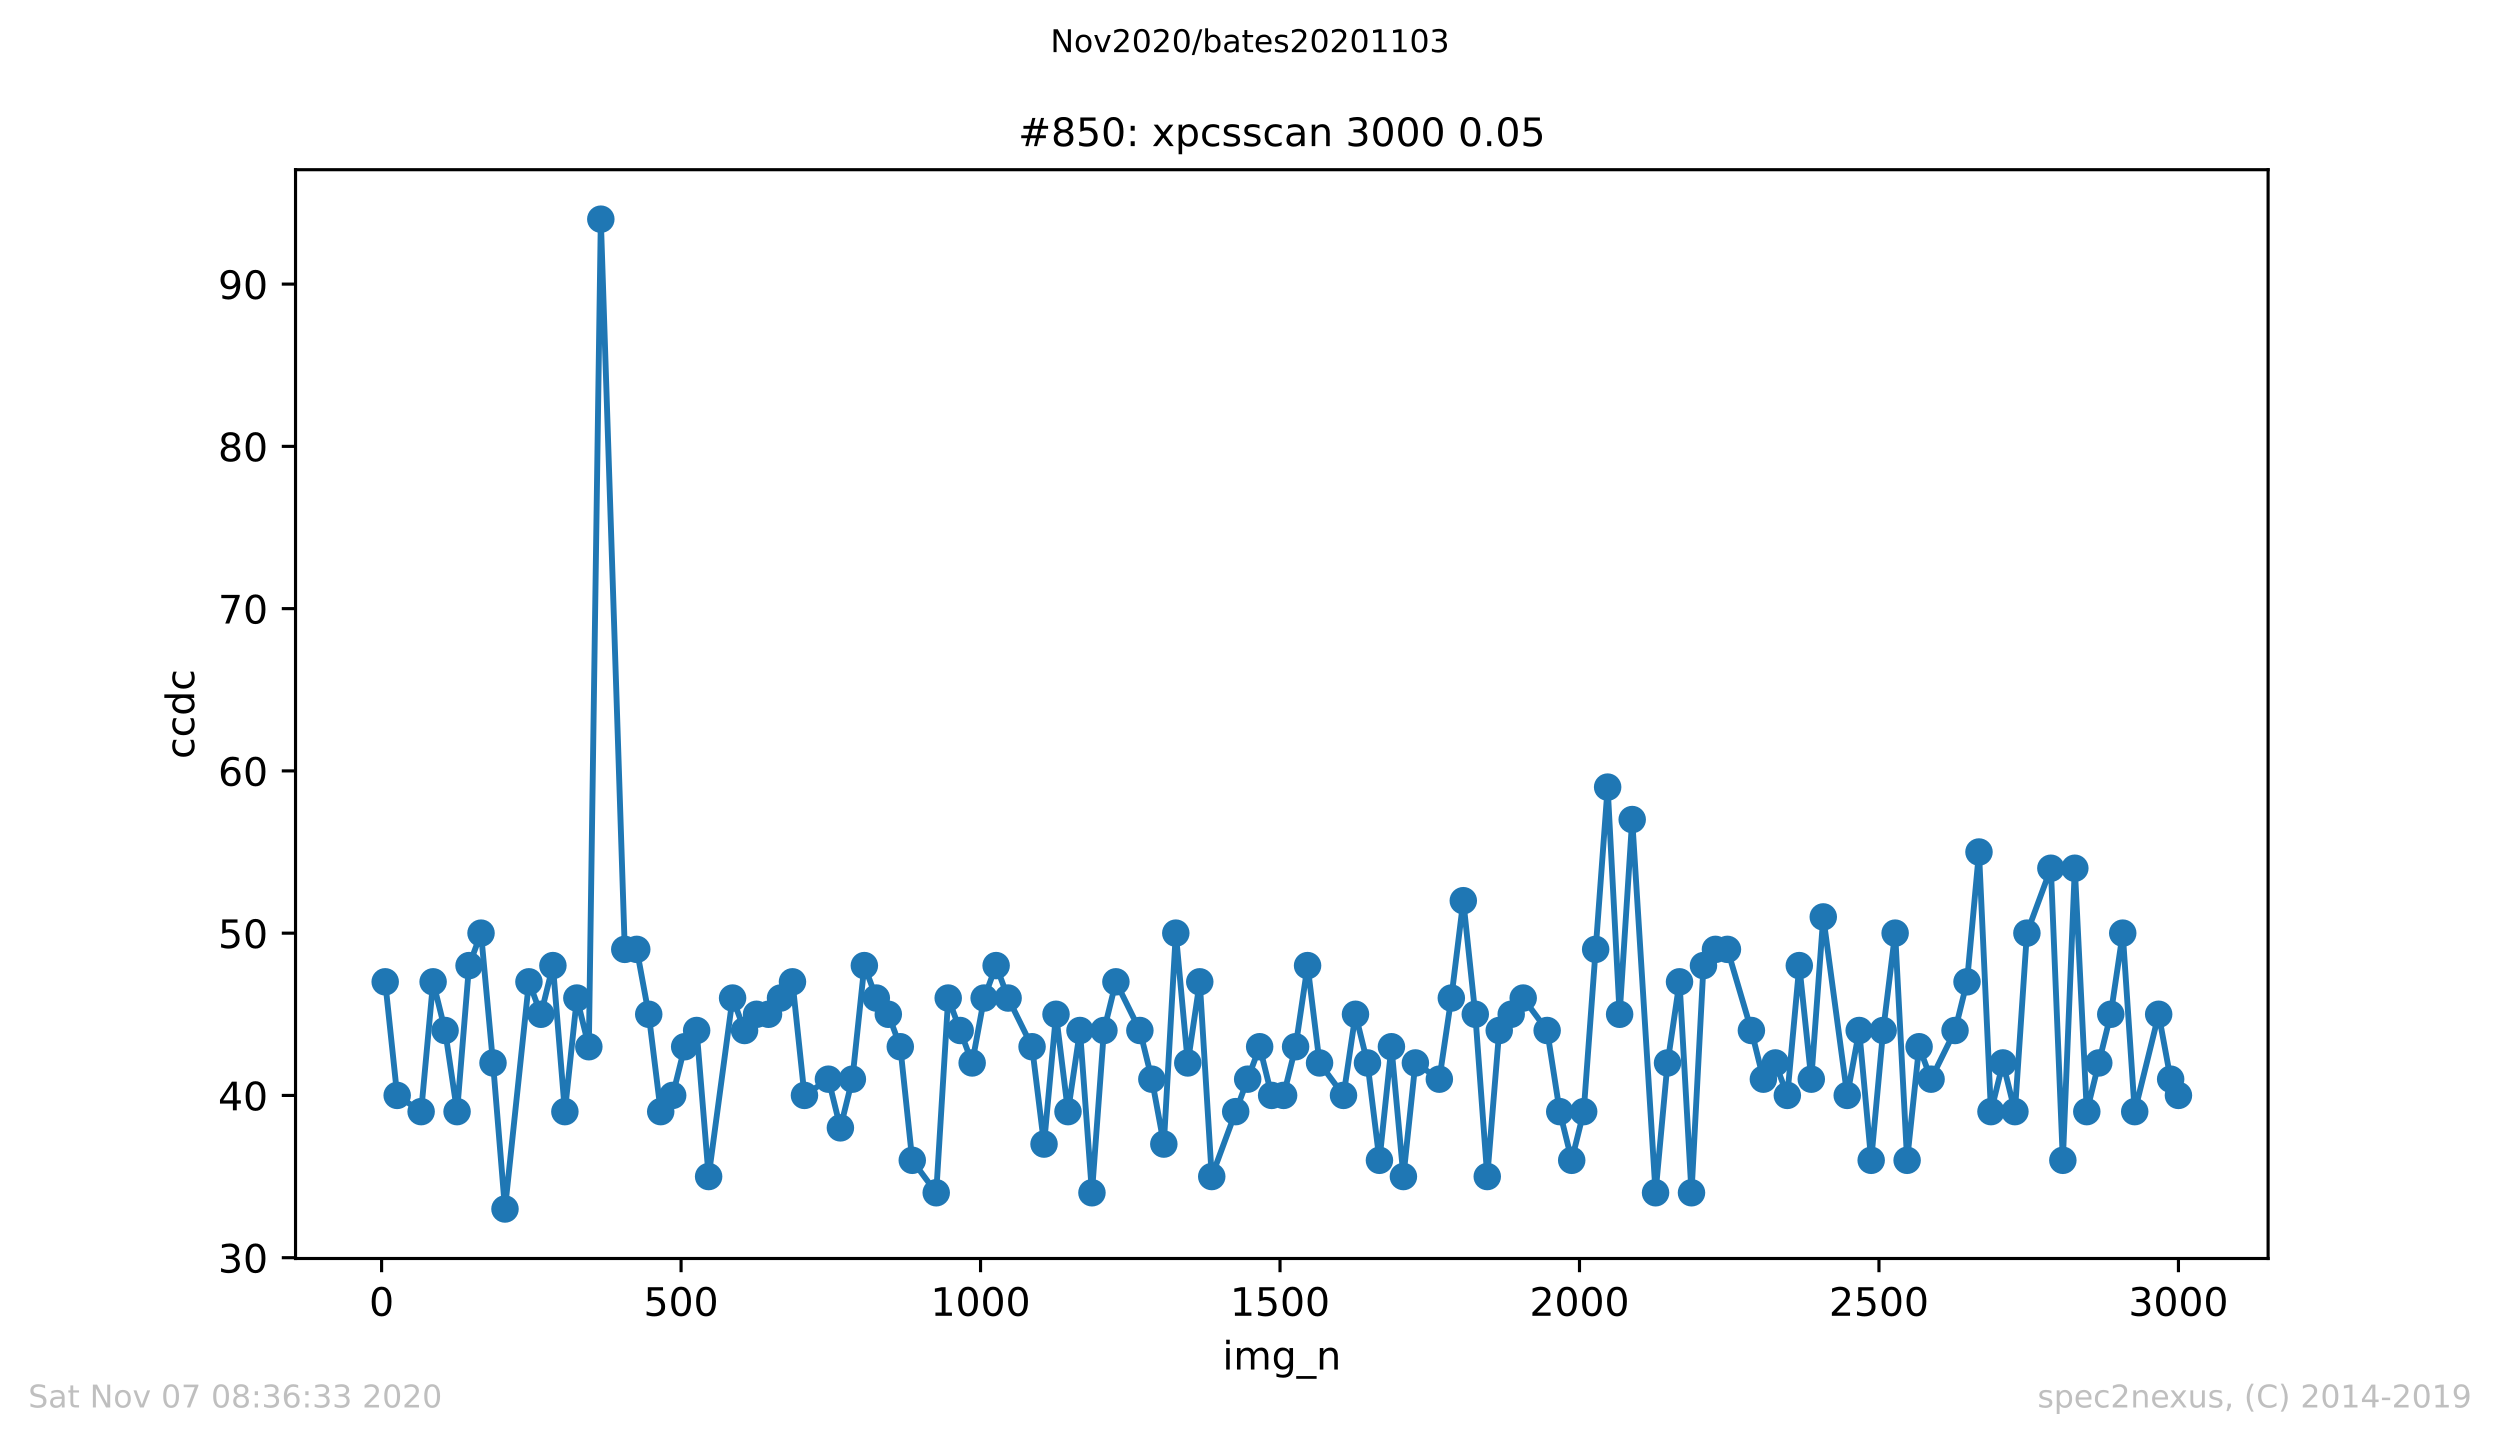 <?xml version="1.0" encoding="utf-8" standalone="no"?>
<!DOCTYPE svg PUBLIC "-//W3C//DTD SVG 1.1//EN"
  "http://www.w3.org/Graphics/SVG/1.1/DTD/svg11.dtd">
<!-- Created with matplotlib (https://matplotlib.org/) -->
<svg height="367.2pt" version="1.1" viewBox="0 0 636.48 367.2" width="636.48pt" xmlns="http://www.w3.org/2000/svg" xmlns:xlink="http://www.w3.org/1999/xlink">
 <defs>
  <style type="text/css">
*{stroke-linecap:butt;stroke-linejoin:round;}
  </style>
 </defs>
 <g id="figure_1">
  <g id="patch_1">
   <path d="M 0 367.2 
L 636.48 367.2 
L 636.48 0 
L 0 0 
z
" style="fill:#ffffff;"/>
  </g>
  <g id="axes_1">
   <g id="patch_2">
    <path d="M 75.24 320.4 
L 577.44 320.4 
L 577.44 43.2 
L 75.24 43.2 
z
" style="fill:#ffffff;"/>
   </g>
   <g id="matplotlib.axis_1">
    <g id="xtick_1">
     <g id="line2d_1">
      <defs>
       <path d="M 0 0 
L 0 3.5 
" id="m12dc28024f" style="stroke:#000000;stroke-width:0.8;"/>
      </defs>
      <g>
       <use style="stroke:#000000;stroke-width:0.8;" x="97.152" xlink:href="#m12dc28024f" y="320.4"/>
      </g>
     </g>
     <g id="text_1">
      <!-- 0 -->
      <defs>
       <path d="M 31.781 66.406 
Q 24.172 66.406 20.328 58.906 
Q 16.5 51.422 16.5 36.375 
Q 16.5 21.391 20.328 13.891 
Q 24.172 6.391 31.781 6.391 
Q 39.453 6.391 43.281 13.891 
Q 47.125 21.391 47.125 36.375 
Q 47.125 51.422 43.281 58.906 
Q 39.453 66.406 31.781 66.406 
z
M 31.781 74.219 
Q 44.047 74.219 50.516 64.516 
Q 56.984 54.828 56.984 36.375 
Q 56.984 17.969 50.516 8.266 
Q 44.047 -1.422 31.781 -1.422 
Q 19.531 -1.422 13.062 8.266 
Q 6.594 17.969 6.594 36.375 
Q 6.594 54.828 13.062 64.516 
Q 19.531 74.219 31.781 74.219 
z
" id="DejaVuSans-48"/>
      </defs>
      <g transform="translate(93.971 334.998)scale(0.1 -0.1)">
       <use xlink:href="#DejaVuSans-48"/>
      </g>
     </g>
    </g>
    <g id="xtick_2">
     <g id="line2d_2">
      <g>
       <use style="stroke:#000000;stroke-width:0.8;" x="173.396" xlink:href="#m12dc28024f" y="320.4"/>
      </g>
     </g>
     <g id="text_2">
      <!-- 500 -->
      <defs>
       <path d="M 10.797 72.906 
L 49.516 72.906 
L 49.516 64.594 
L 19.828 64.594 
L 19.828 46.734 
Q 21.969 47.469 24.109 47.828 
Q 26.266 48.188 28.422 48.188 
Q 40.625 48.188 47.75 41.5 
Q 54.891 34.812 54.891 23.391 
Q 54.891 11.625 47.562 5.094 
Q 40.234 -1.422 26.906 -1.422 
Q 22.312 -1.422 17.547 -0.641 
Q 12.797 0.141 7.719 1.703 
L 7.719 11.625 
Q 12.109 9.234 16.797 8.062 
Q 21.484 6.891 26.703 6.891 
Q 35.156 6.891 40.078 11.328 
Q 45.016 15.766 45.016 23.391 
Q 45.016 31 40.078 35.438 
Q 35.156 39.891 26.703 39.891 
Q 22.75 39.891 18.812 39.016 
Q 14.891 38.141 10.797 36.281 
z
" id="DejaVuSans-53"/>
      </defs>
      <g transform="translate(163.852 334.998)scale(0.1 -0.1)">
       <use xlink:href="#DejaVuSans-53"/>
       <use x="63.623" xlink:href="#DejaVuSans-48"/>
       <use x="127.246" xlink:href="#DejaVuSans-48"/>
      </g>
     </g>
    </g>
    <g id="xtick_3">
     <g id="line2d_3">
      <g>
       <use style="stroke:#000000;stroke-width:0.8;" x="249.639" xlink:href="#m12dc28024f" y="320.4"/>
      </g>
     </g>
     <g id="text_3">
      <!-- 1000 -->
      <defs>
       <path d="M 12.406 8.297 
L 28.516 8.297 
L 28.516 63.922 
L 10.984 60.406 
L 10.984 69.391 
L 28.422 72.906 
L 38.281 72.906 
L 38.281 8.297 
L 54.391 8.297 
L 54.391 0 
L 12.406 0 
z
" id="DejaVuSans-49"/>
      </defs>
      <g transform="translate(236.914 334.998)scale(0.1 -0.1)">
       <use xlink:href="#DejaVuSans-49"/>
       <use x="63.623" xlink:href="#DejaVuSans-48"/>
       <use x="127.246" xlink:href="#DejaVuSans-48"/>
       <use x="190.869" xlink:href="#DejaVuSans-48"/>
      </g>
     </g>
    </g>
    <g id="xtick_4">
     <g id="line2d_4">
      <g>
       <use style="stroke:#000000;stroke-width:0.8;" x="325.883" xlink:href="#m12dc28024f" y="320.4"/>
      </g>
     </g>
     <g id="text_4">
      <!-- 1500 -->
      <g transform="translate(313.158 334.998)scale(0.1 -0.1)">
       <use xlink:href="#DejaVuSans-49"/>
       <use x="63.623" xlink:href="#DejaVuSans-53"/>
       <use x="127.246" xlink:href="#DejaVuSans-48"/>
       <use x="190.869" xlink:href="#DejaVuSans-48"/>
      </g>
     </g>
    </g>
    <g id="xtick_5">
     <g id="line2d_5">
      <g>
       <use style="stroke:#000000;stroke-width:0.8;" x="402.126" xlink:href="#m12dc28024f" y="320.4"/>
      </g>
     </g>
     <g id="text_5">
      <!-- 2000 -->
      <defs>
       <path d="M 19.188 8.297 
L 53.609 8.297 
L 53.609 0 
L 7.328 0 
L 7.328 8.297 
Q 12.938 14.109 22.625 23.891 
Q 32.328 33.688 34.812 36.531 
Q 39.547 41.844 41.422 45.531 
Q 43.312 49.219 43.312 52.781 
Q 43.312 58.594 39.234 62.25 
Q 35.156 65.922 28.609 65.922 
Q 23.969 65.922 18.812 64.312 
Q 13.672 62.703 7.812 59.422 
L 7.812 69.391 
Q 13.766 71.781 18.938 73 
Q 24.125 74.219 28.422 74.219 
Q 39.75 74.219 46.484 68.547 
Q 53.219 62.891 53.219 53.422 
Q 53.219 48.922 51.531 44.891 
Q 49.859 40.875 45.406 35.406 
Q 44.188 33.984 37.641 27.219 
Q 31.109 20.453 19.188 8.297 
z
" id="DejaVuSans-50"/>
      </defs>
      <g transform="translate(389.401 334.998)scale(0.1 -0.1)">
       <use xlink:href="#DejaVuSans-50"/>
       <use x="63.623" xlink:href="#DejaVuSans-48"/>
       <use x="127.246" xlink:href="#DejaVuSans-48"/>
       <use x="190.869" xlink:href="#DejaVuSans-48"/>
      </g>
     </g>
    </g>
    <g id="xtick_6">
     <g id="line2d_6">
      <g>
       <use style="stroke:#000000;stroke-width:0.8;" x="478.369" xlink:href="#m12dc28024f" y="320.4"/>
      </g>
     </g>
     <g id="text_6">
      <!-- 2500 -->
      <g transform="translate(465.644 334.998)scale(0.1 -0.1)">
       <use xlink:href="#DejaVuSans-50"/>
       <use x="63.623" xlink:href="#DejaVuSans-53"/>
       <use x="127.246" xlink:href="#DejaVuSans-48"/>
       <use x="190.869" xlink:href="#DejaVuSans-48"/>
      </g>
     </g>
    </g>
    <g id="xtick_7">
     <g id="line2d_7">
      <g>
       <use style="stroke:#000000;stroke-width:0.8;" x="554.613" xlink:href="#m12dc28024f" y="320.4"/>
      </g>
     </g>
     <g id="text_7">
      <!-- 3000 -->
      <defs>
       <path d="M 40.578 39.312 
Q 47.656 37.797 51.625 33 
Q 55.609 28.219 55.609 21.188 
Q 55.609 10.406 48.188 4.484 
Q 40.766 -1.422 27.094 -1.422 
Q 22.516 -1.422 17.656 -0.516 
Q 12.797 0.391 7.625 2.203 
L 7.625 11.719 
Q 11.719 9.328 16.594 8.109 
Q 21.484 6.891 26.812 6.891 
Q 36.078 6.891 40.938 10.547 
Q 45.797 14.203 45.797 21.188 
Q 45.797 27.641 41.281 31.266 
Q 36.766 34.906 28.719 34.906 
L 20.219 34.906 
L 20.219 43.016 
L 29.109 43.016 
Q 36.375 43.016 40.234 45.922 
Q 44.094 48.828 44.094 54.297 
Q 44.094 59.906 40.109 62.906 
Q 36.141 65.922 28.719 65.922 
Q 24.656 65.922 20.016 65.031 
Q 15.375 64.156 9.812 62.312 
L 9.812 71.094 
Q 15.438 72.656 20.344 73.438 
Q 25.25 74.219 29.594 74.219 
Q 40.828 74.219 47.359 69.109 
Q 53.906 64.016 53.906 55.328 
Q 53.906 49.266 50.438 45.094 
Q 46.969 40.922 40.578 39.312 
z
" id="DejaVuSans-51"/>
      </defs>
      <g transform="translate(541.888 334.998)scale(0.1 -0.1)">
       <use xlink:href="#DejaVuSans-51"/>
       <use x="63.623" xlink:href="#DejaVuSans-48"/>
       <use x="127.246" xlink:href="#DejaVuSans-48"/>
       <use x="190.869" xlink:href="#DejaVuSans-48"/>
      </g>
     </g>
    </g>
    <g id="text_8">
     <!-- img_n -->
     <defs>
      <path d="M 9.422 54.688 
L 18.406 54.688 
L 18.406 0 
L 9.422 0 
z
M 9.422 75.984 
L 18.406 75.984 
L 18.406 64.594 
L 9.422 64.594 
z
" id="DejaVuSans-105"/>
      <path d="M 52 44.188 
Q 55.375 50.25 60.062 53.125 
Q 64.75 56 71.094 56 
Q 79.641 56 84.281 50.016 
Q 88.922 44.047 88.922 33.016 
L 88.922 0 
L 79.891 0 
L 79.891 32.719 
Q 79.891 40.578 77.094 44.375 
Q 74.312 48.188 68.609 48.188 
Q 61.625 48.188 57.562 43.547 
Q 53.516 38.922 53.516 30.906 
L 53.516 0 
L 44.484 0 
L 44.484 32.719 
Q 44.484 40.625 41.703 44.406 
Q 38.922 48.188 33.109 48.188 
Q 26.219 48.188 22.156 43.531 
Q 18.109 38.875 18.109 30.906 
L 18.109 0 
L 9.078 0 
L 9.078 54.688 
L 18.109 54.688 
L 18.109 46.188 
Q 21.188 51.219 25.484 53.609 
Q 29.781 56 35.688 56 
Q 41.656 56 45.828 52.969 
Q 50 49.953 52 44.188 
z
" id="DejaVuSans-109"/>
      <path d="M 45.406 27.984 
Q 45.406 37.75 41.375 43.109 
Q 37.359 48.484 30.078 48.484 
Q 22.859 48.484 18.828 43.109 
Q 14.797 37.75 14.797 27.984 
Q 14.797 18.266 18.828 12.891 
Q 22.859 7.516 30.078 7.516 
Q 37.359 7.516 41.375 12.891 
Q 45.406 18.266 45.406 27.984 
z
M 54.391 6.781 
Q 54.391 -7.172 48.188 -13.984 
Q 42 -20.797 29.203 -20.797 
Q 24.469 -20.797 20.266 -20.094 
Q 16.062 -19.391 12.109 -17.922 
L 12.109 -9.188 
Q 16.062 -11.328 19.922 -12.344 
Q 23.781 -13.375 27.781 -13.375 
Q 36.625 -13.375 41.016 -8.766 
Q 45.406 -4.156 45.406 5.172 
L 45.406 9.625 
Q 42.625 4.781 38.281 2.391 
Q 33.938 0 27.875 0 
Q 17.828 0 11.672 7.656 
Q 5.516 15.328 5.516 27.984 
Q 5.516 40.672 11.672 48.328 
Q 17.828 56 27.875 56 
Q 33.938 56 38.281 53.609 
Q 42.625 51.219 45.406 46.391 
L 45.406 54.688 
L 54.391 54.688 
z
" id="DejaVuSans-103"/>
      <path d="M 50.984 -16.609 
L 50.984 -23.578 
L -0.984 -23.578 
L -0.984 -16.609 
z
" id="DejaVuSans-95"/>
      <path d="M 54.891 33.016 
L 54.891 0 
L 45.906 0 
L 45.906 32.719 
Q 45.906 40.484 42.875 44.328 
Q 39.844 48.188 33.797 48.188 
Q 26.516 48.188 22.312 43.547 
Q 18.109 38.922 18.109 30.906 
L 18.109 0 
L 9.078 0 
L 9.078 54.688 
L 18.109 54.688 
L 18.109 46.188 
Q 21.344 51.125 25.703 53.562 
Q 30.078 56 35.797 56 
Q 45.219 56 50.047 50.172 
Q 54.891 44.344 54.891 33.016 
z
" id="DejaVuSans-110"/>
     </defs>
     <g transform="translate(311.238 348.677)scale(0.1 -0.1)">
      <use xlink:href="#DejaVuSans-105"/>
      <use x="27.783" xlink:href="#DejaVuSans-109"/>
      <use x="125.195" xlink:href="#DejaVuSans-103"/>
      <use x="188.672" xlink:href="#DejaVuSans-95"/>
      <use x="238.672" xlink:href="#DejaVuSans-110"/>
     </g>
    </g>
   </g>
   <g id="matplotlib.axis_2">
    <g id="ytick_1">
     <g id="line2d_8">
      <defs>
       <path d="M 0 0 
L -3.5 0 
" id="m5058c84811" style="stroke:#000000;stroke-width:0.8;"/>
      </defs>
      <g>
       <use style="stroke:#000000;stroke-width:0.8;" x="75.24" xlink:href="#m5058c84811" y="320.193"/>
      </g>
     </g>
     <g id="text_9">
      <!-- 30 -->
      <g transform="translate(55.515 323.993)scale(0.1 -0.1)">
       <use xlink:href="#DejaVuSans-51"/>
       <use x="63.623" xlink:href="#DejaVuSans-48"/>
      </g>
     </g>
    </g>
    <g id="ytick_2">
     <g id="line2d_9">
      <g>
       <use style="stroke:#000000;stroke-width:0.8;" x="75.24" xlink:href="#m5058c84811" y="278.882"/>
      </g>
     </g>
     <g id="text_10">
      <!-- 40 -->
      <defs>
       <path d="M 37.797 64.312 
L 12.891 25.391 
L 37.797 25.391 
z
M 35.203 72.906 
L 47.609 72.906 
L 47.609 25.391 
L 58.016 25.391 
L 58.016 17.188 
L 47.609 17.188 
L 47.609 0 
L 37.797 0 
L 37.797 17.188 
L 4.891 17.188 
L 4.891 26.703 
z
" id="DejaVuSans-52"/>
      </defs>
      <g transform="translate(55.515 282.681)scale(0.1 -0.1)">
       <use xlink:href="#DejaVuSans-52"/>
       <use x="63.623" xlink:href="#DejaVuSans-48"/>
      </g>
     </g>
    </g>
    <g id="ytick_3">
     <g id="line2d_10">
      <g>
       <use style="stroke:#000000;stroke-width:0.8;" x="75.24" xlink:href="#m5058c84811" y="237.57"/>
      </g>
     </g>
     <g id="text_11">
      <!-- 50 -->
      <g transform="translate(55.515 241.37)scale(0.1 -0.1)">
       <use xlink:href="#DejaVuSans-53"/>
       <use x="63.623" xlink:href="#DejaVuSans-48"/>
      </g>
     </g>
    </g>
    <g id="ytick_4">
     <g id="line2d_11">
      <g>
       <use style="stroke:#000000;stroke-width:0.8;" x="75.24" xlink:href="#m5058c84811" y="196.259"/>
      </g>
     </g>
     <g id="text_12">
      <!-- 60 -->
      <defs>
       <path d="M 33.016 40.375 
Q 26.375 40.375 22.484 35.828 
Q 18.609 31.297 18.609 23.391 
Q 18.609 15.531 22.484 10.953 
Q 26.375 6.391 33.016 6.391 
Q 39.656 6.391 43.531 10.953 
Q 47.406 15.531 47.406 23.391 
Q 47.406 31.297 43.531 35.828 
Q 39.656 40.375 33.016 40.375 
z
M 52.594 71.297 
L 52.594 62.312 
Q 48.875 64.062 45.094 64.984 
Q 41.312 65.922 37.594 65.922 
Q 27.828 65.922 22.672 59.328 
Q 17.531 52.734 16.797 39.406 
Q 19.672 43.656 24.016 45.922 
Q 28.375 48.188 33.594 48.188 
Q 44.578 48.188 50.953 41.516 
Q 57.328 34.859 57.328 23.391 
Q 57.328 12.156 50.688 5.359 
Q 44.047 -1.422 33.016 -1.422 
Q 20.359 -1.422 13.672 8.266 
Q 6.984 17.969 6.984 36.375 
Q 6.984 53.656 15.188 63.938 
Q 23.391 74.219 37.203 74.219 
Q 40.922 74.219 44.703 73.484 
Q 48.484 72.75 52.594 71.297 
z
" id="DejaVuSans-54"/>
      </defs>
      <g transform="translate(55.515 200.058)scale(0.1 -0.1)">
       <use xlink:href="#DejaVuSans-54"/>
       <use x="63.623" xlink:href="#DejaVuSans-48"/>
      </g>
     </g>
    </g>
    <g id="ytick_5">
     <g id="line2d_12">
      <g>
       <use style="stroke:#000000;stroke-width:0.8;" x="75.24" xlink:href="#m5058c84811" y="154.948"/>
      </g>
     </g>
     <g id="text_13">
      <!-- 70 -->
      <defs>
       <path d="M 8.203 72.906 
L 55.078 72.906 
L 55.078 68.703 
L 28.609 0 
L 18.312 0 
L 43.219 64.594 
L 8.203 64.594 
z
" id="DejaVuSans-55"/>
      </defs>
      <g transform="translate(55.515 158.747)scale(0.1 -0.1)">
       <use xlink:href="#DejaVuSans-55"/>
       <use x="63.623" xlink:href="#DejaVuSans-48"/>
      </g>
     </g>
    </g>
    <g id="ytick_6">
     <g id="line2d_13">
      <g>
       <use style="stroke:#000000;stroke-width:0.8;" x="75.24" xlink:href="#m5058c84811" y="113.636"/>
      </g>
     </g>
     <g id="text_14">
      <!-- 80 -->
      <defs>
       <path d="M 31.781 34.625 
Q 24.75 34.625 20.719 30.859 
Q 16.703 27.094 16.703 20.516 
Q 16.703 13.922 20.719 10.156 
Q 24.75 6.391 31.781 6.391 
Q 38.812 6.391 42.859 10.172 
Q 46.922 13.969 46.922 20.516 
Q 46.922 27.094 42.891 30.859 
Q 38.875 34.625 31.781 34.625 
z
M 21.922 38.812 
Q 15.578 40.375 12.031 44.719 
Q 8.5 49.078 8.5 55.328 
Q 8.5 64.062 14.719 69.141 
Q 20.953 74.219 31.781 74.219 
Q 42.672 74.219 48.875 69.141 
Q 55.078 64.062 55.078 55.328 
Q 55.078 49.078 51.531 44.719 
Q 48 40.375 41.703 38.812 
Q 48.828 37.156 52.797 32.312 
Q 56.781 27.484 56.781 20.516 
Q 56.781 9.906 50.312 4.234 
Q 43.844 -1.422 31.781 -1.422 
Q 19.734 -1.422 13.25 4.234 
Q 6.781 9.906 6.781 20.516 
Q 6.781 27.484 10.781 32.312 
Q 14.797 37.156 21.922 38.812 
z
M 18.312 54.391 
Q 18.312 48.734 21.844 45.562 
Q 25.391 42.391 31.781 42.391 
Q 38.141 42.391 41.719 45.562 
Q 45.312 48.734 45.312 54.391 
Q 45.312 60.062 41.719 63.234 
Q 38.141 66.406 31.781 66.406 
Q 25.391 66.406 21.844 63.234 
Q 18.312 60.062 18.312 54.391 
z
" id="DejaVuSans-56"/>
      </defs>
      <g transform="translate(55.515 117.435)scale(0.1 -0.1)">
       <use xlink:href="#DejaVuSans-56"/>
       <use x="63.623" xlink:href="#DejaVuSans-48"/>
      </g>
     </g>
    </g>
    <g id="ytick_7">
     <g id="line2d_14">
      <g>
       <use style="stroke:#000000;stroke-width:0.8;" x="75.24" xlink:href="#m5058c84811" y="72.325"/>
      </g>
     </g>
     <g id="text_15">
      <!-- 90 -->
      <defs>
       <path d="M 10.984 1.516 
L 10.984 10.5 
Q 14.703 8.734 18.5 7.812 
Q 22.312 6.891 25.984 6.891 
Q 35.75 6.891 40.891 13.453 
Q 46.047 20.016 46.781 33.406 
Q 43.953 29.203 39.594 26.953 
Q 35.25 24.703 29.984 24.703 
Q 19.047 24.703 12.672 31.312 
Q 6.297 37.938 6.297 49.422 
Q 6.297 60.641 12.938 67.422 
Q 19.578 74.219 30.609 74.219 
Q 43.266 74.219 49.922 64.516 
Q 56.594 54.828 56.594 36.375 
Q 56.594 19.141 48.406 8.859 
Q 40.234 -1.422 26.422 -1.422 
Q 22.703 -1.422 18.891 -0.688 
Q 15.094 0.047 10.984 1.516 
z
M 30.609 32.422 
Q 37.25 32.422 41.125 36.953 
Q 45.016 41.5 45.016 49.422 
Q 45.016 57.281 41.125 61.844 
Q 37.25 66.406 30.609 66.406 
Q 23.969 66.406 20.094 61.844 
Q 16.219 57.281 16.219 49.422 
Q 16.219 41.5 20.094 36.953 
Q 23.969 32.422 30.609 32.422 
z
" id="DejaVuSans-57"/>
      </defs>
      <g transform="translate(55.515 76.124)scale(0.1 -0.1)">
       <use xlink:href="#DejaVuSans-57"/>
       <use x="63.623" xlink:href="#DejaVuSans-48"/>
      </g>
     </g>
    </g>
    <g id="text_16">
     <!-- ccdc -->
     <defs>
      <path d="M 48.781 52.594 
L 48.781 44.188 
Q 44.969 46.297 41.141 47.344 
Q 37.312 48.391 33.406 48.391 
Q 24.656 48.391 19.812 42.844 
Q 14.984 37.312 14.984 27.297 
Q 14.984 17.281 19.812 11.734 
Q 24.656 6.203 33.406 6.203 
Q 37.312 6.203 41.141 7.25 
Q 44.969 8.297 48.781 10.406 
L 48.781 2.094 
Q 45.016 0.344 40.984 -0.531 
Q 36.969 -1.422 32.422 -1.422 
Q 20.062 -1.422 12.781 6.344 
Q 5.516 14.109 5.516 27.297 
Q 5.516 40.672 12.859 48.328 
Q 20.219 56 33.016 56 
Q 37.156 56 41.109 55.141 
Q 45.062 54.297 48.781 52.594 
z
" id="DejaVuSans-99"/>
      <path d="M 45.406 46.391 
L 45.406 75.984 
L 54.391 75.984 
L 54.391 0 
L 45.406 0 
L 45.406 8.203 
Q 42.578 3.328 38.25 0.953 
Q 33.938 -1.422 27.875 -1.422 
Q 17.969 -1.422 11.734 6.484 
Q 5.516 14.406 5.516 27.297 
Q 5.516 40.188 11.734 48.094 
Q 17.969 56 27.875 56 
Q 33.938 56 38.25 53.625 
Q 42.578 51.266 45.406 46.391 
z
M 14.797 27.297 
Q 14.797 17.391 18.875 11.75 
Q 22.953 6.109 30.078 6.109 
Q 37.203 6.109 41.297 11.75 
Q 45.406 17.391 45.406 27.297 
Q 45.406 37.203 41.297 42.844 
Q 37.203 48.484 30.078 48.484 
Q 22.953 48.484 18.875 42.844 
Q 14.797 37.203 14.797 27.297 
z
" id="DejaVuSans-100"/>
     </defs>
     <g transform="translate(49.435 193.222)rotate(-90)scale(0.1 -0.1)">
      <use xlink:href="#DejaVuSans-99"/>
      <use x="54.98" xlink:href="#DejaVuSans-99"/>
      <use x="109.961" xlink:href="#DejaVuSans-100"/>
      <use x="173.438" xlink:href="#DejaVuSans-99"/>
     </g>
    </g>
   </g>
   <g id="line2d_15">
    <path clip-path="url(#p94a2d80b9f)" d="M 98.067 249.964 
L 101.117 278.882 
L 107.216 283.013 
L 110.266 249.964 
L 113.316 262.357 
L 116.366 283.013 
L 119.415 245.833 
L 122.465 237.57 
L 125.515 270.62 
L 128.565 307.8 
L 134.664 249.964 
L 137.714 258.226 
L 140.764 245.833 
L 143.813 283.013 
L 146.863 254.095 
L 149.913 266.489 
L 152.963 55.8 
L 159.062 241.702 
L 162.112 241.702 
L 165.161 258.226 
L 168.211 283.013 
L 171.261 278.882 
L 174.311 266.489 
L 177.36 262.357 
L 180.41 299.538 
L 186.51 254.095 
L 189.559 262.357 
L 192.609 258.226 
L 195.659 258.226 
L 201.758 249.964 
L 204.808 278.882 
L 210.907 274.751 
L 213.957 287.144 
L 217.007 274.751 
L 220.057 245.833 
L 223.106 254.095 
L 226.156 258.226 
L 229.206 266.489 
L 232.256 295.407 
L 238.355 303.669 
L 241.405 254.095 
L 247.504 270.62 
L 250.554 254.095 
L 253.604 245.833 
L 256.654 254.095 
L 262.753 266.489 
L 265.803 291.275 
L 268.852 258.226 
L 271.902 283.013 
L 274.952 262.357 
L 278.002 303.669 
L 281.051 262.357 
L 284.101 249.964 
L 290.201 262.357 
L 293.25 274.751 
L 296.3 291.275 
L 299.35 237.57 
L 302.4 270.62 
L 305.449 249.964 
L 308.499 299.538 
L 320.698 266.489 
L 323.748 278.882 
L 326.797 278.882 
L 329.847 266.489 
L 332.897 245.833 
L 335.947 270.62 
L 342.046 278.882 
L 345.096 258.226 
L 348.146 270.62 
L 351.195 295.407 
L 354.245 266.489 
L 357.295 299.538 
L 360.345 270.62 
L 366.444 274.751 
L 369.494 254.095 
L 372.543 229.308 
L 375.593 258.226 
L 378.643 299.538 
L 381.693 262.357 
L 387.792 254.095 
L 393.892 262.357 
L 397.094 283.013 
L 400.144 295.407 
L 403.193 283.013 
L 409.293 200.39 
L 412.343 258.226 
L 415.545 208.652 
L 421.492 303.669 
L 424.541 270.62 
L 427.591 249.964 
L 430.641 303.669 
L 433.691 245.833 
L 436.74 241.702 
L 439.79 241.702 
L 445.89 262.357 
L 448.939 274.751 
L 451.989 270.62 
L 455.039 278.882 
L 458.089 245.833 
L 461.138 274.751 
L 464.188 233.439 
L 470.288 278.882 
L 473.337 262.357 
L 476.387 295.407 
L 479.437 262.357 
L 482.486 237.57 
L 485.536 295.407 
L 488.586 266.489 
L 491.636 274.751 
L 497.735 262.357 
L 500.785 249.964 
L 503.835 216.915 
L 506.884 283.013 
L 509.934 270.62 
L 512.984 283.013 
L 516.034 237.57 
L 522.133 221.046 
L 525.183 295.407 
L 528.233 221.046 
L 531.282 283.013 
L 537.382 258.226 
L 540.431 237.57 
L 543.481 283.013 
L 549.581 258.226 
L 552.63 274.751 
L 554.613 278.882 
L 554.613 278.882 
" style="fill:none;stroke:#1f77b4;stroke-linecap:square;stroke-width:1.5;"/>
    <defs>
     <path d="M 0 3 
C 0.796 3 1.559 2.684 2.121 2.121 
C 2.684 1.559 3 0.796 3 0 
C 3 -0.796 2.684 -1.559 2.121 -2.121 
C 1.559 -2.684 0.796 -3 0 -3 
C -0.796 -3 -1.559 -2.684 -2.121 -2.121 
C -2.684 -1.559 -3 -0.796 -3 0 
C -3 0.796 -2.684 1.559 -2.121 2.121 
C -1.559 2.684 -0.796 3 0 3 
z
" id="mbe76bc9d90" style="stroke:#1f77b4;"/>
    </defs>
    <g clip-path="url(#p94a2d80b9f)">
     <use style="fill:#1f77b4;stroke:#1f77b4;" x="98.067" xlink:href="#mbe76bc9d90" y="249.964"/>
     <use style="fill:#1f77b4;stroke:#1f77b4;" x="101.117" xlink:href="#mbe76bc9d90" y="278.882"/>
     <use style="fill:#1f77b4;stroke:#1f77b4;" x="107.216" xlink:href="#mbe76bc9d90" y="283.013"/>
     <use style="fill:#1f77b4;stroke:#1f77b4;" x="110.266" xlink:href="#mbe76bc9d90" y="249.964"/>
     <use style="fill:#1f77b4;stroke:#1f77b4;" x="113.316" xlink:href="#mbe76bc9d90" y="262.357"/>
     <use style="fill:#1f77b4;stroke:#1f77b4;" x="116.366" xlink:href="#mbe76bc9d90" y="283.013"/>
     <use style="fill:#1f77b4;stroke:#1f77b4;" x="119.415" xlink:href="#mbe76bc9d90" y="245.833"/>
     <use style="fill:#1f77b4;stroke:#1f77b4;" x="122.465" xlink:href="#mbe76bc9d90" y="237.57"/>
     <use style="fill:#1f77b4;stroke:#1f77b4;" x="125.515" xlink:href="#mbe76bc9d90" y="270.62"/>
     <use style="fill:#1f77b4;stroke:#1f77b4;" x="128.565" xlink:href="#mbe76bc9d90" y="307.8"/>
     <use style="fill:#1f77b4;stroke:#1f77b4;" x="134.664" xlink:href="#mbe76bc9d90" y="249.964"/>
     <use style="fill:#1f77b4;stroke:#1f77b4;" x="137.714" xlink:href="#mbe76bc9d90" y="258.226"/>
     <use style="fill:#1f77b4;stroke:#1f77b4;" x="140.764" xlink:href="#mbe76bc9d90" y="245.833"/>
     <use style="fill:#1f77b4;stroke:#1f77b4;" x="143.813" xlink:href="#mbe76bc9d90" y="283.013"/>
     <use style="fill:#1f77b4;stroke:#1f77b4;" x="146.863" xlink:href="#mbe76bc9d90" y="254.095"/>
     <use style="fill:#1f77b4;stroke:#1f77b4;" x="149.913" xlink:href="#mbe76bc9d90" y="266.489"/>
     <use style="fill:#1f77b4;stroke:#1f77b4;" x="152.963" xlink:href="#mbe76bc9d90" y="55.8"/>
     <use style="fill:#1f77b4;stroke:#1f77b4;" x="159.062" xlink:href="#mbe76bc9d90" y="241.702"/>
     <use style="fill:#1f77b4;stroke:#1f77b4;" x="162.112" xlink:href="#mbe76bc9d90" y="241.702"/>
     <use style="fill:#1f77b4;stroke:#1f77b4;" x="165.161" xlink:href="#mbe76bc9d90" y="258.226"/>
     <use style="fill:#1f77b4;stroke:#1f77b4;" x="168.211" xlink:href="#mbe76bc9d90" y="283.013"/>
     <use style="fill:#1f77b4;stroke:#1f77b4;" x="171.261" xlink:href="#mbe76bc9d90" y="278.882"/>
     <use style="fill:#1f77b4;stroke:#1f77b4;" x="174.311" xlink:href="#mbe76bc9d90" y="266.489"/>
     <use style="fill:#1f77b4;stroke:#1f77b4;" x="177.36" xlink:href="#mbe76bc9d90" y="262.357"/>
     <use style="fill:#1f77b4;stroke:#1f77b4;" x="180.41" xlink:href="#mbe76bc9d90" y="299.538"/>
     <use style="fill:#1f77b4;stroke:#1f77b4;" x="186.51" xlink:href="#mbe76bc9d90" y="254.095"/>
     <use style="fill:#1f77b4;stroke:#1f77b4;" x="189.559" xlink:href="#mbe76bc9d90" y="262.357"/>
     <use style="fill:#1f77b4;stroke:#1f77b4;" x="192.609" xlink:href="#mbe76bc9d90" y="258.226"/>
     <use style="fill:#1f77b4;stroke:#1f77b4;" x="195.659" xlink:href="#mbe76bc9d90" y="258.226"/>
     <use style="fill:#1f77b4;stroke:#1f77b4;" x="198.709" xlink:href="#mbe76bc9d90" y="254.095"/>
     <use style="fill:#1f77b4;stroke:#1f77b4;" x="201.758" xlink:href="#mbe76bc9d90" y="249.964"/>
     <use style="fill:#1f77b4;stroke:#1f77b4;" x="204.808" xlink:href="#mbe76bc9d90" y="278.882"/>
     <use style="fill:#1f77b4;stroke:#1f77b4;" x="210.907" xlink:href="#mbe76bc9d90" y="274.751"/>
     <use style="fill:#1f77b4;stroke:#1f77b4;" x="213.957" xlink:href="#mbe76bc9d90" y="287.144"/>
     <use style="fill:#1f77b4;stroke:#1f77b4;" x="217.007" xlink:href="#mbe76bc9d90" y="274.751"/>
     <use style="fill:#1f77b4;stroke:#1f77b4;" x="220.057" xlink:href="#mbe76bc9d90" y="245.833"/>
     <use style="fill:#1f77b4;stroke:#1f77b4;" x="223.106" xlink:href="#mbe76bc9d90" y="254.095"/>
     <use style="fill:#1f77b4;stroke:#1f77b4;" x="226.156" xlink:href="#mbe76bc9d90" y="258.226"/>
     <use style="fill:#1f77b4;stroke:#1f77b4;" x="229.206" xlink:href="#mbe76bc9d90" y="266.489"/>
     <use style="fill:#1f77b4;stroke:#1f77b4;" x="232.256" xlink:href="#mbe76bc9d90" y="295.407"/>
     <use style="fill:#1f77b4;stroke:#1f77b4;" x="238.355" xlink:href="#mbe76bc9d90" y="303.669"/>
     <use style="fill:#1f77b4;stroke:#1f77b4;" x="241.405" xlink:href="#mbe76bc9d90" y="254.095"/>
     <use style="fill:#1f77b4;stroke:#1f77b4;" x="244.455" xlink:href="#mbe76bc9d90" y="262.357"/>
     <use style="fill:#1f77b4;stroke:#1f77b4;" x="247.504" xlink:href="#mbe76bc9d90" y="270.62"/>
     <use style="fill:#1f77b4;stroke:#1f77b4;" x="250.554" xlink:href="#mbe76bc9d90" y="254.095"/>
     <use style="fill:#1f77b4;stroke:#1f77b4;" x="253.604" xlink:href="#mbe76bc9d90" y="245.833"/>
     <use style="fill:#1f77b4;stroke:#1f77b4;" x="256.654" xlink:href="#mbe76bc9d90" y="254.095"/>
     <use style="fill:#1f77b4;stroke:#1f77b4;" x="262.753" xlink:href="#mbe76bc9d90" y="266.489"/>
     <use style="fill:#1f77b4;stroke:#1f77b4;" x="265.803" xlink:href="#mbe76bc9d90" y="291.275"/>
     <use style="fill:#1f77b4;stroke:#1f77b4;" x="268.852" xlink:href="#mbe76bc9d90" y="258.226"/>
     <use style="fill:#1f77b4;stroke:#1f77b4;" x="271.902" xlink:href="#mbe76bc9d90" y="283.013"/>
     <use style="fill:#1f77b4;stroke:#1f77b4;" x="274.952" xlink:href="#mbe76bc9d90" y="262.357"/>
     <use style="fill:#1f77b4;stroke:#1f77b4;" x="278.002" xlink:href="#mbe76bc9d90" y="303.669"/>
     <use style="fill:#1f77b4;stroke:#1f77b4;" x="281.051" xlink:href="#mbe76bc9d90" y="262.357"/>
     <use style="fill:#1f77b4;stroke:#1f77b4;" x="284.101" xlink:href="#mbe76bc9d90" y="249.964"/>
     <use style="fill:#1f77b4;stroke:#1f77b4;" x="290.201" xlink:href="#mbe76bc9d90" y="262.357"/>
     <use style="fill:#1f77b4;stroke:#1f77b4;" x="293.25" xlink:href="#mbe76bc9d90" y="274.751"/>
     <use style="fill:#1f77b4;stroke:#1f77b4;" x="296.3" xlink:href="#mbe76bc9d90" y="291.275"/>
     <use style="fill:#1f77b4;stroke:#1f77b4;" x="299.35" xlink:href="#mbe76bc9d90" y="237.57"/>
     <use style="fill:#1f77b4;stroke:#1f77b4;" x="302.4" xlink:href="#mbe76bc9d90" y="270.62"/>
     <use style="fill:#1f77b4;stroke:#1f77b4;" x="305.449" xlink:href="#mbe76bc9d90" y="249.964"/>
     <use style="fill:#1f77b4;stroke:#1f77b4;" x="308.499" xlink:href="#mbe76bc9d90" y="299.538"/>
     <use style="fill:#1f77b4;stroke:#1f77b4;" x="314.599" xlink:href="#mbe76bc9d90" y="283.013"/>
     <use style="fill:#1f77b4;stroke:#1f77b4;" x="317.648" xlink:href="#mbe76bc9d90" y="274.751"/>
     <use style="fill:#1f77b4;stroke:#1f77b4;" x="320.698" xlink:href="#mbe76bc9d90" y="266.489"/>
     <use style="fill:#1f77b4;stroke:#1f77b4;" x="323.748" xlink:href="#mbe76bc9d90" y="278.882"/>
     <use style="fill:#1f77b4;stroke:#1f77b4;" x="326.797" xlink:href="#mbe76bc9d90" y="278.882"/>
     <use style="fill:#1f77b4;stroke:#1f77b4;" x="329.847" xlink:href="#mbe76bc9d90" y="266.489"/>
     <use style="fill:#1f77b4;stroke:#1f77b4;" x="332.897" xlink:href="#mbe76bc9d90" y="245.833"/>
     <use style="fill:#1f77b4;stroke:#1f77b4;" x="335.947" xlink:href="#mbe76bc9d90" y="270.62"/>
     <use style="fill:#1f77b4;stroke:#1f77b4;" x="342.046" xlink:href="#mbe76bc9d90" y="278.882"/>
     <use style="fill:#1f77b4;stroke:#1f77b4;" x="345.096" xlink:href="#mbe76bc9d90" y="258.226"/>
     <use style="fill:#1f77b4;stroke:#1f77b4;" x="348.146" xlink:href="#mbe76bc9d90" y="270.62"/>
     <use style="fill:#1f77b4;stroke:#1f77b4;" x="351.195" xlink:href="#mbe76bc9d90" y="295.407"/>
     <use style="fill:#1f77b4;stroke:#1f77b4;" x="354.245" xlink:href="#mbe76bc9d90" y="266.489"/>
     <use style="fill:#1f77b4;stroke:#1f77b4;" x="357.295" xlink:href="#mbe76bc9d90" y="299.538"/>
     <use style="fill:#1f77b4;stroke:#1f77b4;" x="360.345" xlink:href="#mbe76bc9d90" y="270.62"/>
     <use style="fill:#1f77b4;stroke:#1f77b4;" x="366.444" xlink:href="#mbe76bc9d90" y="274.751"/>
     <use style="fill:#1f77b4;stroke:#1f77b4;" x="369.494" xlink:href="#mbe76bc9d90" y="254.095"/>
     <use style="fill:#1f77b4;stroke:#1f77b4;" x="372.543" xlink:href="#mbe76bc9d90" y="229.308"/>
     <use style="fill:#1f77b4;stroke:#1f77b4;" x="375.593" xlink:href="#mbe76bc9d90" y="258.226"/>
     <use style="fill:#1f77b4;stroke:#1f77b4;" x="378.643" xlink:href="#mbe76bc9d90" y="299.538"/>
     <use style="fill:#1f77b4;stroke:#1f77b4;" x="381.693" xlink:href="#mbe76bc9d90" y="262.357"/>
     <use style="fill:#1f77b4;stroke:#1f77b4;" x="384.742" xlink:href="#mbe76bc9d90" y="258.226"/>
     <use style="fill:#1f77b4;stroke:#1f77b4;" x="387.792" xlink:href="#mbe76bc9d90" y="254.095"/>
     <use style="fill:#1f77b4;stroke:#1f77b4;" x="393.892" xlink:href="#mbe76bc9d90" y="262.357"/>
     <use style="fill:#1f77b4;stroke:#1f77b4;" x="397.094" xlink:href="#mbe76bc9d90" y="283.013"/>
     <use style="fill:#1f77b4;stroke:#1f77b4;" x="400.144" xlink:href="#mbe76bc9d90" y="295.407"/>
     <use style="fill:#1f77b4;stroke:#1f77b4;" x="403.193" xlink:href="#mbe76bc9d90" y="283.013"/>
     <use style="fill:#1f77b4;stroke:#1f77b4;" x="406.243" xlink:href="#mbe76bc9d90" y="241.702"/>
     <use style="fill:#1f77b4;stroke:#1f77b4;" x="409.293" xlink:href="#mbe76bc9d90" y="200.39"/>
     <use style="fill:#1f77b4;stroke:#1f77b4;" x="412.343" xlink:href="#mbe76bc9d90" y="258.226"/>
     <use style="fill:#1f77b4;stroke:#1f77b4;" x="415.545" xlink:href="#mbe76bc9d90" y="208.652"/>
     <use style="fill:#1f77b4;stroke:#1f77b4;" x="421.492" xlink:href="#mbe76bc9d90" y="303.669"/>
     <use style="fill:#1f77b4;stroke:#1f77b4;" x="424.541" xlink:href="#mbe76bc9d90" y="270.62"/>
     <use style="fill:#1f77b4;stroke:#1f77b4;" x="427.591" xlink:href="#mbe76bc9d90" y="249.964"/>
     <use style="fill:#1f77b4;stroke:#1f77b4;" x="430.641" xlink:href="#mbe76bc9d90" y="303.669"/>
     <use style="fill:#1f77b4;stroke:#1f77b4;" x="433.691" xlink:href="#mbe76bc9d90" y="245.833"/>
     <use style="fill:#1f77b4;stroke:#1f77b4;" x="436.74" xlink:href="#mbe76bc9d90" y="241.702"/>
     <use style="fill:#1f77b4;stroke:#1f77b4;" x="439.79" xlink:href="#mbe76bc9d90" y="241.702"/>
     <use style="fill:#1f77b4;stroke:#1f77b4;" x="445.89" xlink:href="#mbe76bc9d90" y="262.357"/>
     <use style="fill:#1f77b4;stroke:#1f77b4;" x="448.939" xlink:href="#mbe76bc9d90" y="274.751"/>
     <use style="fill:#1f77b4;stroke:#1f77b4;" x="451.989" xlink:href="#mbe76bc9d90" y="270.62"/>
     <use style="fill:#1f77b4;stroke:#1f77b4;" x="455.039" xlink:href="#mbe76bc9d90" y="278.882"/>
     <use style="fill:#1f77b4;stroke:#1f77b4;" x="458.089" xlink:href="#mbe76bc9d90" y="245.833"/>
     <use style="fill:#1f77b4;stroke:#1f77b4;" x="461.138" xlink:href="#mbe76bc9d90" y="274.751"/>
     <use style="fill:#1f77b4;stroke:#1f77b4;" x="464.188" xlink:href="#mbe76bc9d90" y="233.439"/>
     <use style="fill:#1f77b4;stroke:#1f77b4;" x="470.288" xlink:href="#mbe76bc9d90" y="278.882"/>
     <use style="fill:#1f77b4;stroke:#1f77b4;" x="473.337" xlink:href="#mbe76bc9d90" y="262.357"/>
     <use style="fill:#1f77b4;stroke:#1f77b4;" x="476.387" xlink:href="#mbe76bc9d90" y="295.407"/>
     <use style="fill:#1f77b4;stroke:#1f77b4;" x="479.437" xlink:href="#mbe76bc9d90" y="262.357"/>
     <use style="fill:#1f77b4;stroke:#1f77b4;" x="482.486" xlink:href="#mbe76bc9d90" y="237.57"/>
     <use style="fill:#1f77b4;stroke:#1f77b4;" x="485.536" xlink:href="#mbe76bc9d90" y="295.407"/>
     <use style="fill:#1f77b4;stroke:#1f77b4;" x="488.586" xlink:href="#mbe76bc9d90" y="266.489"/>
     <use style="fill:#1f77b4;stroke:#1f77b4;" x="491.636" xlink:href="#mbe76bc9d90" y="274.751"/>
     <use style="fill:#1f77b4;stroke:#1f77b4;" x="497.735" xlink:href="#mbe76bc9d90" y="262.357"/>
     <use style="fill:#1f77b4;stroke:#1f77b4;" x="500.785" xlink:href="#mbe76bc9d90" y="249.964"/>
     <use style="fill:#1f77b4;stroke:#1f77b4;" x="503.835" xlink:href="#mbe76bc9d90" y="216.915"/>
     <use style="fill:#1f77b4;stroke:#1f77b4;" x="506.884" xlink:href="#mbe76bc9d90" y="283.013"/>
     <use style="fill:#1f77b4;stroke:#1f77b4;" x="509.934" xlink:href="#mbe76bc9d90" y="270.62"/>
     <use style="fill:#1f77b4;stroke:#1f77b4;" x="512.984" xlink:href="#mbe76bc9d90" y="283.013"/>
     <use style="fill:#1f77b4;stroke:#1f77b4;" x="516.034" xlink:href="#mbe76bc9d90" y="237.57"/>
     <use style="fill:#1f77b4;stroke:#1f77b4;" x="522.133" xlink:href="#mbe76bc9d90" y="221.046"/>
     <use style="fill:#1f77b4;stroke:#1f77b4;" x="525.183" xlink:href="#mbe76bc9d90" y="295.407"/>
     <use style="fill:#1f77b4;stroke:#1f77b4;" x="528.233" xlink:href="#mbe76bc9d90" y="221.046"/>
     <use style="fill:#1f77b4;stroke:#1f77b4;" x="531.282" xlink:href="#mbe76bc9d90" y="283.013"/>
     <use style="fill:#1f77b4;stroke:#1f77b4;" x="534.332" xlink:href="#mbe76bc9d90" y="270.62"/>
     <use style="fill:#1f77b4;stroke:#1f77b4;" x="537.382" xlink:href="#mbe76bc9d90" y="258.226"/>
     <use style="fill:#1f77b4;stroke:#1f77b4;" x="540.431" xlink:href="#mbe76bc9d90" y="237.57"/>
     <use style="fill:#1f77b4;stroke:#1f77b4;" x="543.481" xlink:href="#mbe76bc9d90" y="283.013"/>
     <use style="fill:#1f77b4;stroke:#1f77b4;" x="549.581" xlink:href="#mbe76bc9d90" y="258.226"/>
     <use style="fill:#1f77b4;stroke:#1f77b4;" x="552.63" xlink:href="#mbe76bc9d90" y="274.751"/>
     <use style="fill:#1f77b4;stroke:#1f77b4;" x="554.613" xlink:href="#mbe76bc9d90" y="278.882"/>
    </g>
   </g>
   <g id="patch_3">
    <path d="M 75.24 320.4 
L 75.24 43.2 
" style="fill:none;stroke:#000000;stroke-linecap:square;stroke-linejoin:miter;stroke-width:0.8;"/>
   </g>
   <g id="patch_4">
    <path d="M 577.44 320.4 
L 577.44 43.2 
" style="fill:none;stroke:#000000;stroke-linecap:square;stroke-linejoin:miter;stroke-width:0.8;"/>
   </g>
   <g id="patch_5">
    <path d="M 75.24 320.4 
L 577.44 320.4 
" style="fill:none;stroke:#000000;stroke-linecap:square;stroke-linejoin:miter;stroke-width:0.8;"/>
   </g>
   <g id="patch_6">
    <path d="M 75.24 43.2 
L 577.44 43.2 
" style="fill:none;stroke:#000000;stroke-linecap:square;stroke-linejoin:miter;stroke-width:0.8;"/>
   </g>
   <g id="text_17">
    <!-- #850: xpcsscan 3000 0.05 -->
    <defs>
     <path d="M 51.125 44 
L 36.922 44 
L 32.812 27.688 
L 47.125 27.688 
z
M 43.797 71.781 
L 38.719 51.516 
L 52.984 51.516 
L 58.109 71.781 
L 65.922 71.781 
L 60.891 51.516 
L 76.125 51.516 
L 76.125 44 
L 58.984 44 
L 54.984 27.688 
L 70.516 27.688 
L 70.516 20.219 
L 53.078 20.219 
L 48 0 
L 40.188 0 
L 45.219 20.219 
L 30.906 20.219 
L 25.875 0 
L 18.016 0 
L 23.094 20.219 
L 7.719 20.219 
L 7.719 27.688 
L 24.906 27.688 
L 29 44 
L 13.281 44 
L 13.281 51.516 
L 30.906 51.516 
L 35.891 71.781 
z
" id="DejaVuSans-35"/>
     <path d="M 11.719 12.406 
L 22.016 12.406 
L 22.016 0 
L 11.719 0 
z
M 11.719 51.703 
L 22.016 51.703 
L 22.016 39.312 
L 11.719 39.312 
z
" id="DejaVuSans-58"/>
     <path id="DejaVuSans-32"/>
     <path d="M 54.891 54.688 
L 35.109 28.078 
L 55.906 0 
L 45.312 0 
L 29.391 21.484 
L 13.484 0 
L 2.875 0 
L 24.125 28.609 
L 4.688 54.688 
L 15.281 54.688 
L 29.781 35.203 
L 44.281 54.688 
z
" id="DejaVuSans-120"/>
     <path d="M 18.109 8.203 
L 18.109 -20.797 
L 9.078 -20.797 
L 9.078 54.688 
L 18.109 54.688 
L 18.109 46.391 
Q 20.953 51.266 25.266 53.625 
Q 29.594 56 35.594 56 
Q 45.562 56 51.781 48.094 
Q 58.016 40.188 58.016 27.297 
Q 58.016 14.406 51.781 6.484 
Q 45.562 -1.422 35.594 -1.422 
Q 29.594 -1.422 25.266 0.953 
Q 20.953 3.328 18.109 8.203 
z
M 48.688 27.297 
Q 48.688 37.203 44.609 42.844 
Q 40.531 48.484 33.406 48.484 
Q 26.266 48.484 22.188 42.844 
Q 18.109 37.203 18.109 27.297 
Q 18.109 17.391 22.188 11.75 
Q 26.266 6.109 33.406 6.109 
Q 40.531 6.109 44.609 11.75 
Q 48.688 17.391 48.688 27.297 
z
" id="DejaVuSans-112"/>
     <path d="M 44.281 53.078 
L 44.281 44.578 
Q 40.484 46.531 36.375 47.5 
Q 32.281 48.484 27.875 48.484 
Q 21.188 48.484 17.844 46.438 
Q 14.5 44.391 14.5 40.281 
Q 14.5 37.156 16.891 35.375 
Q 19.281 33.594 26.516 31.984 
L 29.594 31.297 
Q 39.156 29.25 43.188 25.516 
Q 47.219 21.781 47.219 15.094 
Q 47.219 7.469 41.188 3.016 
Q 35.156 -1.422 24.609 -1.422 
Q 20.219 -1.422 15.453 -0.562 
Q 10.688 0.297 5.422 2 
L 5.422 11.281 
Q 10.406 8.688 15.234 7.391 
Q 20.062 6.109 24.812 6.109 
Q 31.156 6.109 34.562 8.281 
Q 37.984 10.453 37.984 14.406 
Q 37.984 18.062 35.516 20.016 
Q 33.062 21.969 24.703 23.781 
L 21.578 24.516 
Q 13.234 26.266 9.516 29.906 
Q 5.812 33.547 5.812 39.891 
Q 5.812 47.609 11.281 51.797 
Q 16.75 56 26.812 56 
Q 31.781 56 36.172 55.266 
Q 40.578 54.547 44.281 53.078 
z
" id="DejaVuSans-115"/>
     <path d="M 34.281 27.484 
Q 23.391 27.484 19.188 25 
Q 14.984 22.516 14.984 16.5 
Q 14.984 11.719 18.141 8.906 
Q 21.297 6.109 26.703 6.109 
Q 34.188 6.109 38.703 11.406 
Q 43.219 16.703 43.219 25.484 
L 43.219 27.484 
z
M 52.203 31.203 
L 52.203 0 
L 43.219 0 
L 43.219 8.297 
Q 40.141 3.328 35.547 0.953 
Q 30.953 -1.422 24.312 -1.422 
Q 15.922 -1.422 10.953 3.297 
Q 6 8.016 6 15.922 
Q 6 25.141 12.172 29.828 
Q 18.359 34.516 30.609 34.516 
L 43.219 34.516 
L 43.219 35.406 
Q 43.219 41.609 39.141 45 
Q 35.062 48.391 27.688 48.391 
Q 23 48.391 18.547 47.266 
Q 14.109 46.141 10.016 43.891 
L 10.016 52.203 
Q 14.938 54.109 19.578 55.047 
Q 24.219 56 28.609 56 
Q 40.484 56 46.344 49.844 
Q 52.203 43.703 52.203 31.203 
z
" id="DejaVuSans-97"/>
     <path d="M 10.688 12.406 
L 21 12.406 
L 21 0 
L 10.688 0 
z
" id="DejaVuSans-46"/>
    </defs>
    <g transform="translate(259.223 37.2)scale(0.1 -0.1)">
     <use xlink:href="#DejaVuSans-35"/>
     <use x="83.789" xlink:href="#DejaVuSans-56"/>
     <use x="147.412" xlink:href="#DejaVuSans-53"/>
     <use x="211.035" xlink:href="#DejaVuSans-48"/>
     <use x="274.658" xlink:href="#DejaVuSans-58"/>
     <use x="308.35" xlink:href="#DejaVuSans-32"/>
     <use x="340.137" xlink:href="#DejaVuSans-120"/>
     <use x="399.316" xlink:href="#DejaVuSans-112"/>
     <use x="462.793" xlink:href="#DejaVuSans-99"/>
     <use x="517.773" xlink:href="#DejaVuSans-115"/>
     <use x="569.873" xlink:href="#DejaVuSans-115"/>
     <use x="621.973" xlink:href="#DejaVuSans-99"/>
     <use x="676.953" xlink:href="#DejaVuSans-97"/>
     <use x="738.232" xlink:href="#DejaVuSans-110"/>
     <use x="801.611" xlink:href="#DejaVuSans-32"/>
     <use x="833.398" xlink:href="#DejaVuSans-51"/>
     <use x="897.021" xlink:href="#DejaVuSans-48"/>
     <use x="960.645" xlink:href="#DejaVuSans-48"/>
     <use x="1024.268" xlink:href="#DejaVuSans-48"/>
     <use x="1087.891" xlink:href="#DejaVuSans-32"/>
     <use x="1119.678" xlink:href="#DejaVuSans-48"/>
     <use x="1183.301" xlink:href="#DejaVuSans-46"/>
     <use x="1215.088" xlink:href="#DejaVuSans-48"/>
     <use x="1278.711" xlink:href="#DejaVuSans-53"/>
    </g>
   </g>
  </g>
  <g id="text_18">
   <!-- Nov2020/bates20201103 -->
   <defs>
    <path d="M 9.812 72.906 
L 23.094 72.906 
L 55.422 11.922 
L 55.422 72.906 
L 64.984 72.906 
L 64.984 0 
L 51.703 0 
L 19.391 60.984 
L 19.391 0 
L 9.812 0 
z
" id="DejaVuSans-78"/>
    <path d="M 30.609 48.391 
Q 23.391 48.391 19.188 42.75 
Q 14.984 37.109 14.984 27.297 
Q 14.984 17.484 19.156 11.844 
Q 23.344 6.203 30.609 6.203 
Q 37.797 6.203 41.984 11.859 
Q 46.188 17.531 46.188 27.297 
Q 46.188 37.016 41.984 42.703 
Q 37.797 48.391 30.609 48.391 
z
M 30.609 56 
Q 42.328 56 49.016 48.375 
Q 55.719 40.766 55.719 27.297 
Q 55.719 13.875 49.016 6.219 
Q 42.328 -1.422 30.609 -1.422 
Q 18.844 -1.422 12.172 6.219 
Q 5.516 13.875 5.516 27.297 
Q 5.516 40.766 12.172 48.375 
Q 18.844 56 30.609 56 
z
" id="DejaVuSans-111"/>
    <path d="M 2.984 54.688 
L 12.5 54.688 
L 29.594 8.797 
L 46.688 54.688 
L 56.203 54.688 
L 35.688 0 
L 23.484 0 
z
" id="DejaVuSans-118"/>
    <path d="M 25.391 72.906 
L 33.688 72.906 
L 8.297 -9.281 
L 0 -9.281 
z
" id="DejaVuSans-47"/>
    <path d="M 48.688 27.297 
Q 48.688 37.203 44.609 42.844 
Q 40.531 48.484 33.406 48.484 
Q 26.266 48.484 22.188 42.844 
Q 18.109 37.203 18.109 27.297 
Q 18.109 17.391 22.188 11.75 
Q 26.266 6.109 33.406 6.109 
Q 40.531 6.109 44.609 11.75 
Q 48.688 17.391 48.688 27.297 
z
M 18.109 46.391 
Q 20.953 51.266 25.266 53.625 
Q 29.594 56 35.594 56 
Q 45.562 56 51.781 48.094 
Q 58.016 40.188 58.016 27.297 
Q 58.016 14.406 51.781 6.484 
Q 45.562 -1.422 35.594 -1.422 
Q 29.594 -1.422 25.266 0.953 
Q 20.953 3.328 18.109 8.203 
L 18.109 0 
L 9.078 0 
L 9.078 75.984 
L 18.109 75.984 
z
" id="DejaVuSans-98"/>
    <path d="M 18.312 70.219 
L 18.312 54.688 
L 36.812 54.688 
L 36.812 47.703 
L 18.312 47.703 
L 18.312 18.016 
Q 18.312 11.328 20.141 9.422 
Q 21.969 7.516 27.594 7.516 
L 36.812 7.516 
L 36.812 0 
L 27.594 0 
Q 17.188 0 13.234 3.875 
Q 9.281 7.766 9.281 18.016 
L 9.281 47.703 
L 2.688 47.703 
L 2.688 54.688 
L 9.281 54.688 
L 9.281 70.219 
z
" id="DejaVuSans-116"/>
    <path d="M 56.203 29.594 
L 56.203 25.203 
L 14.891 25.203 
Q 15.484 15.922 20.484 11.062 
Q 25.484 6.203 34.422 6.203 
Q 39.594 6.203 44.453 7.469 
Q 49.312 8.734 54.109 11.281 
L 54.109 2.781 
Q 49.266 0.734 44.188 -0.344 
Q 39.109 -1.422 33.891 -1.422 
Q 20.797 -1.422 13.156 6.188 
Q 5.516 13.812 5.516 26.812 
Q 5.516 40.234 12.766 48.109 
Q 20.016 56 32.328 56 
Q 43.359 56 49.781 48.891 
Q 56.203 41.797 56.203 29.594 
z
M 47.219 32.234 
Q 47.125 39.594 43.094 43.984 
Q 39.062 48.391 32.422 48.391 
Q 24.906 48.391 20.391 44.141 
Q 15.875 39.891 15.188 32.172 
z
" id="DejaVuSans-101"/>
   </defs>
   <g transform="translate(267.441 13.279)scale(0.08 -0.08)">
    <use xlink:href="#DejaVuSans-78"/>
    <use x="74.805" xlink:href="#DejaVuSans-111"/>
    <use x="135.986" xlink:href="#DejaVuSans-118"/>
    <use x="195.166" xlink:href="#DejaVuSans-50"/>
    <use x="258.789" xlink:href="#DejaVuSans-48"/>
    <use x="322.412" xlink:href="#DejaVuSans-50"/>
    <use x="386.035" xlink:href="#DejaVuSans-48"/>
    <use x="449.658" xlink:href="#DejaVuSans-47"/>
    <use x="483.35" xlink:href="#DejaVuSans-98"/>
    <use x="546.826" xlink:href="#DejaVuSans-97"/>
    <use x="608.105" xlink:href="#DejaVuSans-116"/>
    <use x="647.314" xlink:href="#DejaVuSans-101"/>
    <use x="708.838" xlink:href="#DejaVuSans-115"/>
    <use x="760.938" xlink:href="#DejaVuSans-50"/>
    <use x="824.561" xlink:href="#DejaVuSans-48"/>
    <use x="888.184" xlink:href="#DejaVuSans-50"/>
    <use x="951.807" xlink:href="#DejaVuSans-48"/>
    <use x="1015.43" xlink:href="#DejaVuSans-49"/>
    <use x="1079.053" xlink:href="#DejaVuSans-49"/>
    <use x="1142.676" xlink:href="#DejaVuSans-48"/>
    <use x="1206.299" xlink:href="#DejaVuSans-51"/>
   </g>
  </g>
  <g id="text_19">
   <!-- Sat Nov 07 08:36:33 2020 -->
   <defs>
    <path d="M 53.516 70.516 
L 53.516 60.891 
Q 47.906 63.578 42.922 64.891 
Q 37.938 66.219 33.297 66.219 
Q 25.25 66.219 20.875 63.094 
Q 16.5 59.969 16.5 54.203 
Q 16.5 49.359 19.406 46.891 
Q 22.312 44.438 30.422 42.922 
L 36.375 41.703 
Q 47.406 39.594 52.656 34.297 
Q 57.906 29 57.906 20.125 
Q 57.906 9.516 50.797 4.047 
Q 43.703 -1.422 29.984 -1.422 
Q 24.812 -1.422 18.969 -0.25 
Q 13.141 0.922 6.891 3.219 
L 6.891 13.375 
Q 12.891 10.016 18.656 8.297 
Q 24.422 6.594 29.984 6.594 
Q 38.422 6.594 43.016 9.906 
Q 47.609 13.234 47.609 19.391 
Q 47.609 24.75 44.312 27.781 
Q 41.016 30.812 33.5 32.328 
L 27.484 33.5 
Q 16.453 35.688 11.516 40.375 
Q 6.594 45.062 6.594 53.422 
Q 6.594 63.094 13.406 68.656 
Q 20.219 74.219 32.172 74.219 
Q 37.312 74.219 42.625 73.281 
Q 47.953 72.359 53.516 70.516 
z
" id="DejaVuSans-83"/>
   </defs>
   <g style="fill:#808080;opacity:0.5;" transform="translate(7.2 358.336)scale(0.08 -0.08)">
    <use xlink:href="#DejaVuSans-83"/>
    <use x="63.477" xlink:href="#DejaVuSans-97"/>
    <use x="124.756" xlink:href="#DejaVuSans-116"/>
    <use x="163.965" xlink:href="#DejaVuSans-32"/>
    <use x="195.752" xlink:href="#DejaVuSans-78"/>
    <use x="270.557" xlink:href="#DejaVuSans-111"/>
    <use x="331.738" xlink:href="#DejaVuSans-118"/>
    <use x="390.918" xlink:href="#DejaVuSans-32"/>
    <use x="422.705" xlink:href="#DejaVuSans-48"/>
    <use x="486.328" xlink:href="#DejaVuSans-55"/>
    <use x="549.951" xlink:href="#DejaVuSans-32"/>
    <use x="581.738" xlink:href="#DejaVuSans-48"/>
    <use x="645.361" xlink:href="#DejaVuSans-56"/>
    <use x="708.984" xlink:href="#DejaVuSans-58"/>
    <use x="742.676" xlink:href="#DejaVuSans-51"/>
    <use x="806.299" xlink:href="#DejaVuSans-54"/>
    <use x="869.922" xlink:href="#DejaVuSans-58"/>
    <use x="903.613" xlink:href="#DejaVuSans-51"/>
    <use x="967.236" xlink:href="#DejaVuSans-51"/>
    <use x="1030.859" xlink:href="#DejaVuSans-32"/>
    <use x="1062.646" xlink:href="#DejaVuSans-50"/>
    <use x="1126.27" xlink:href="#DejaVuSans-48"/>
    <use x="1189.893" xlink:href="#DejaVuSans-50"/>
    <use x="1253.516" xlink:href="#DejaVuSans-48"/>
   </g>
  </g>
  <g id="text_20">
   <!-- spec2nexus, (C) 2014-2019 -->
   <defs>
    <path d="M 8.5 21.578 
L 8.5 54.688 
L 17.484 54.688 
L 17.484 21.922 
Q 17.484 14.156 20.5 10.266 
Q 23.531 6.391 29.594 6.391 
Q 36.859 6.391 41.078 11.031 
Q 45.312 15.672 45.312 23.688 
L 45.312 54.688 
L 54.297 54.688 
L 54.297 0 
L 45.312 0 
L 45.312 8.406 
Q 42.047 3.422 37.719 1 
Q 33.406 -1.422 27.688 -1.422 
Q 18.266 -1.422 13.375 4.438 
Q 8.5 10.297 8.5 21.578 
z
M 31.109 56 
z
" id="DejaVuSans-117"/>
    <path d="M 11.719 12.406 
L 22.016 12.406 
L 22.016 4 
L 14.016 -11.625 
L 7.719 -11.625 
L 11.719 4 
z
" id="DejaVuSans-44"/>
    <path d="M 31 75.875 
Q 24.469 64.656 21.281 53.656 
Q 18.109 42.672 18.109 31.391 
Q 18.109 20.125 21.312 9.062 
Q 24.516 -2 31 -13.188 
L 23.188 -13.188 
Q 15.875 -1.703 12.234 9.375 
Q 8.594 20.453 8.594 31.391 
Q 8.594 42.281 12.203 53.312 
Q 15.828 64.359 23.188 75.875 
z
" id="DejaVuSans-40"/>
    <path d="M 64.406 67.281 
L 64.406 56.891 
Q 59.422 61.531 53.781 63.812 
Q 48.141 66.109 41.797 66.109 
Q 29.297 66.109 22.656 58.469 
Q 16.016 50.828 16.016 36.375 
Q 16.016 21.969 22.656 14.328 
Q 29.297 6.688 41.797 6.688 
Q 48.141 6.688 53.781 8.984 
Q 59.422 11.281 64.406 15.922 
L 64.406 5.609 
Q 59.234 2.094 53.438 0.328 
Q 47.656 -1.422 41.219 -1.422 
Q 24.656 -1.422 15.125 8.703 
Q 5.609 18.844 5.609 36.375 
Q 5.609 53.953 15.125 64.078 
Q 24.656 74.219 41.219 74.219 
Q 47.75 74.219 53.531 72.484 
Q 59.328 70.75 64.406 67.281 
z
" id="DejaVuSans-67"/>
    <path d="M 8.016 75.875 
L 15.828 75.875 
Q 23.141 64.359 26.781 53.312 
Q 30.422 42.281 30.422 31.391 
Q 30.422 20.453 26.781 9.375 
Q 23.141 -1.703 15.828 -13.188 
L 8.016 -13.188 
Q 14.5 -2 17.703 9.062 
Q 20.906 20.125 20.906 31.391 
Q 20.906 42.672 17.703 53.656 
Q 14.5 64.656 8.016 75.875 
z
" id="DejaVuSans-41"/>
    <path d="M 4.891 31.391 
L 31.203 31.391 
L 31.203 23.391 
L 4.891 23.391 
z
" id="DejaVuSans-45"/>
   </defs>
   <g style="fill:#808080;opacity:0.5;" transform="translate(518.735 358.336)scale(0.08 -0.08)">
    <use xlink:href="#DejaVuSans-115"/>
    <use x="52.1" xlink:href="#DejaVuSans-112"/>
    <use x="115.576" xlink:href="#DejaVuSans-101"/>
    <use x="177.1" xlink:href="#DejaVuSans-99"/>
    <use x="232.08" xlink:href="#DejaVuSans-50"/>
    <use x="295.703" xlink:href="#DejaVuSans-110"/>
    <use x="359.082" xlink:href="#DejaVuSans-101"/>
    <use x="418.855" xlink:href="#DejaVuSans-120"/>
    <use x="478.035" xlink:href="#DejaVuSans-117"/>
    <use x="541.414" xlink:href="#DejaVuSans-115"/>
    <use x="593.514" xlink:href="#DejaVuSans-44"/>
    <use x="625.301" xlink:href="#DejaVuSans-32"/>
    <use x="657.088" xlink:href="#DejaVuSans-40"/>
    <use x="696.102" xlink:href="#DejaVuSans-67"/>
    <use x="765.926" xlink:href="#DejaVuSans-41"/>
    <use x="804.939" xlink:href="#DejaVuSans-32"/>
    <use x="836.727" xlink:href="#DejaVuSans-50"/>
    <use x="900.35" xlink:href="#DejaVuSans-48"/>
    <use x="963.973" xlink:href="#DejaVuSans-49"/>
    <use x="1027.596" xlink:href="#DejaVuSans-52"/>
    <use x="1091.219" xlink:href="#DejaVuSans-45"/>
    <use x="1127.303" xlink:href="#DejaVuSans-50"/>
    <use x="1190.926" xlink:href="#DejaVuSans-48"/>
    <use x="1254.549" xlink:href="#DejaVuSans-49"/>
    <use x="1318.172" xlink:href="#DejaVuSans-57"/>
   </g>
  </g>
 </g>
 <defs>
  <clipPath id="p94a2d80b9f">
   <rect height="277.2" width="502.2" x="75.24" y="43.2"/>
  </clipPath>
 </defs>
</svg>
